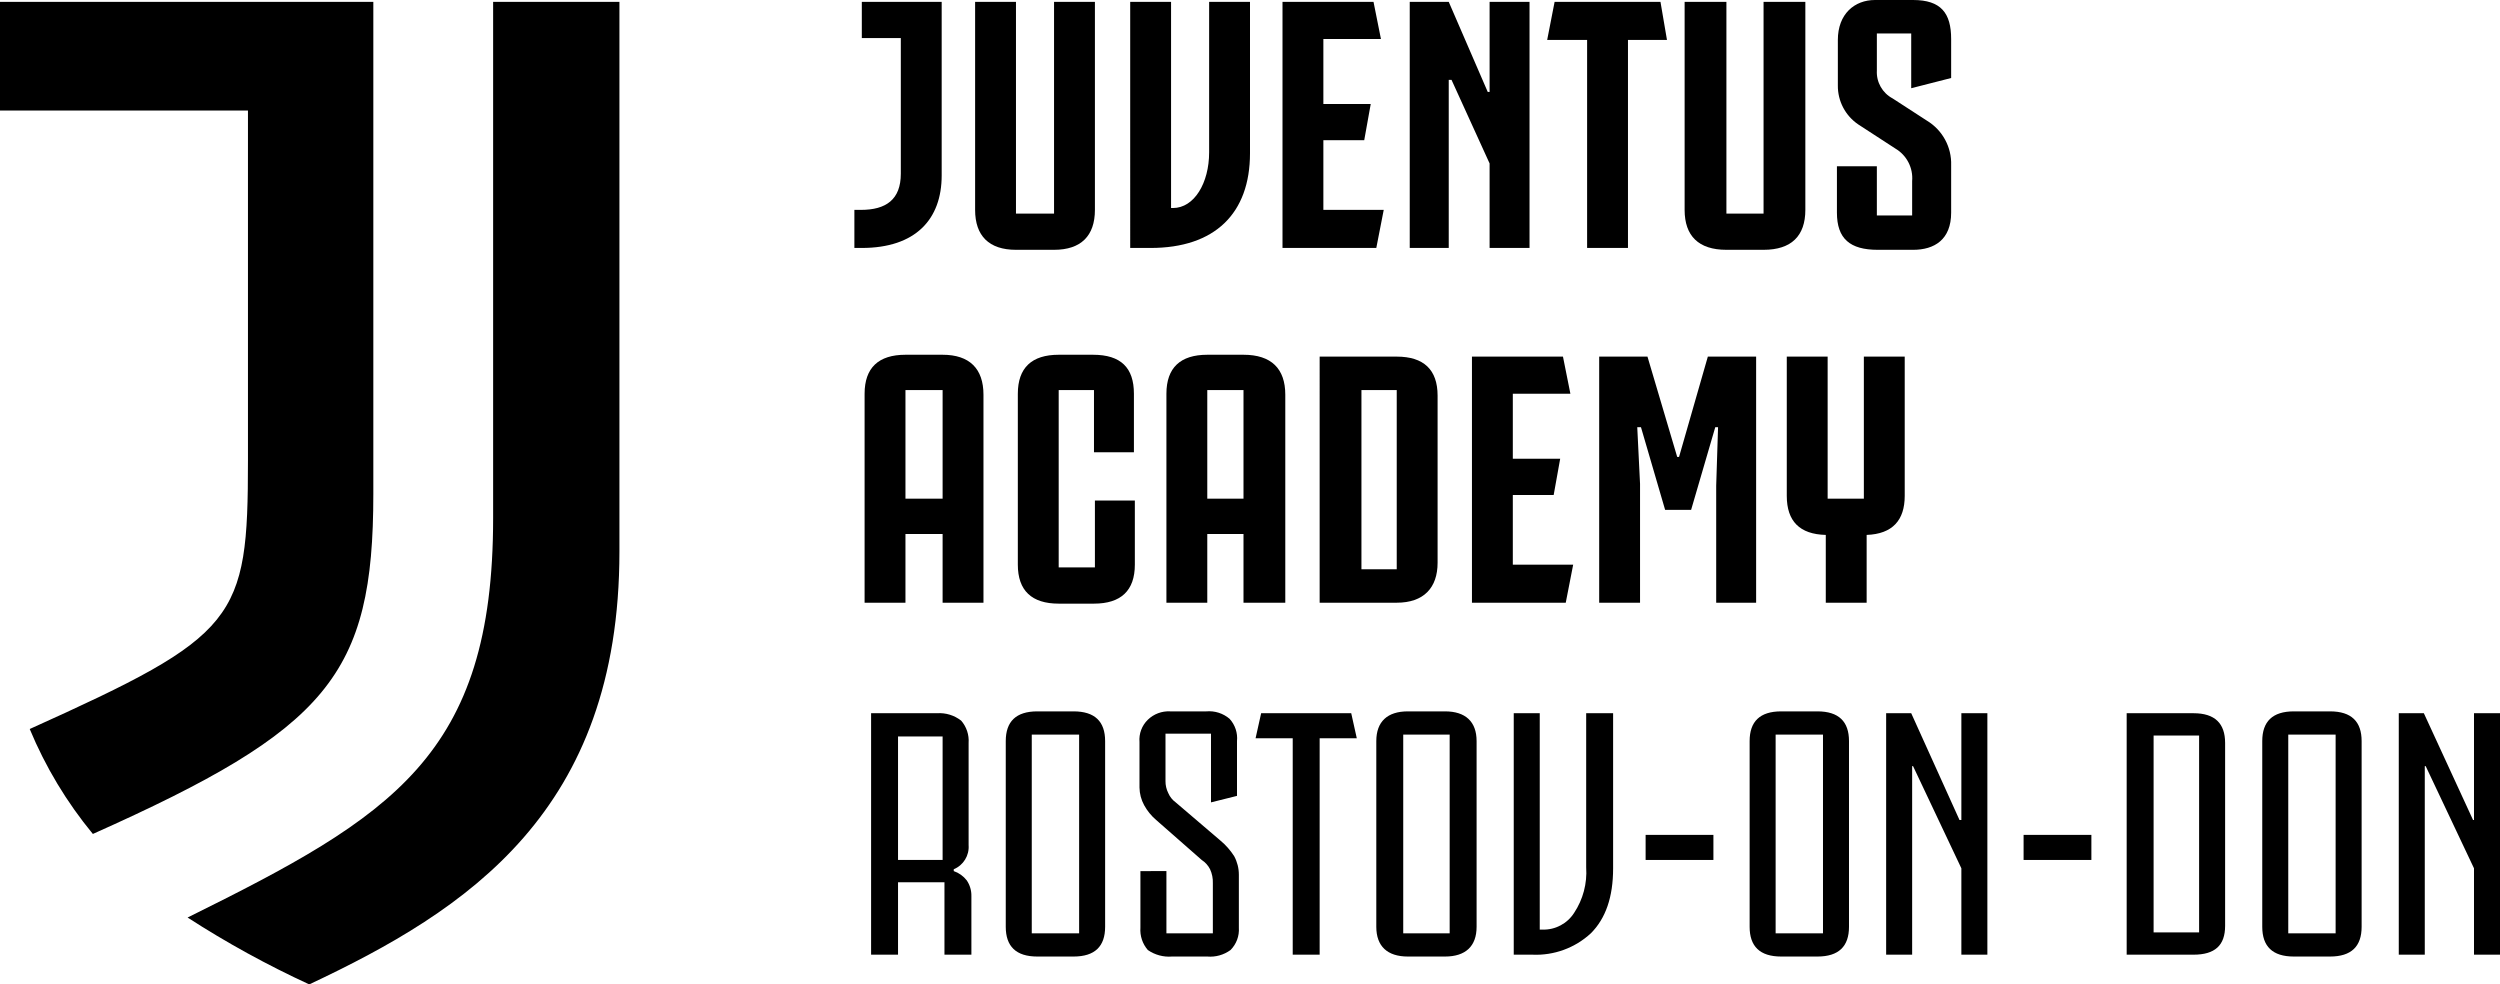 <?xml version="1.0" encoding="UTF-8"?> <!-- Generator: Adobe Illustrator 25.2.1, SVG Export Plug-In . SVG Version: 6.00 Build 0) --> <svg xmlns="http://www.w3.org/2000/svg" xmlns:xlink="http://www.w3.org/1999/xlink" id="Слой_1" x="0px" y="0px" viewBox="0 0 269.2 106" style="enable-background:new 0 0 269.2 106;" xml:space="preserve"> <g> <g> <path d="M93.8,76.8h7.1c0.936-0.063,1.862,0.222,2.6,0.8c0.575,0.662,0.863,1.525,0.8,2.4v11c0.085,1.122-0.56,2.171-1.6,2.6v0.2 c0.554,0.189,1.041,0.537,1.4,1c0.34,0.501,0.515,1.095,0.5,1.7v6.3h-2.9V95h-5v7.8h-2.9V76.8z M96.7,92.6h4.8V79.3h-4.8 L96.7,92.6z"></path> <path d="M115.6,103h-3.9c-2.3,0-3.4-1.1-3.4-3.2v-20c0-2.1,1.1-3.2,3.4-3.2h3.9c2.3,0,3.4,1.1,3.4,3.2v20 C119,101.9,117.9,103,115.6,103 M116.2,79.1h-5.1v21.4h5.1V79.1z"></path> <path d="M125.6,93.8v6.7h5v-5.4c0.019-0.517-0.084-1.03-0.3-1.5c-0.207-0.407-0.517-0.751-0.9-1l-4.9-4.3 c-0.527-0.45-0.968-0.992-1.3-1.6c-0.318-0.583-0.49-1.236-0.5-1.9v-4.9c-0.074-0.894,0.256-1.775,0.9-2.4 c0.64-0.621,1.51-0.948,2.4-0.9h3.9c0.907-0.079,1.807,0.209,2.5,0.8c0.596,0.65,0.887,1.523,0.8,2.4v5.9l-2.8,0.7V79h-4.9v5.1 c-0.006,0.451,0.097,0.897,0.3,1.3c0.171,0.4,0.448,0.745,0.8,1l4.8,4.1c0.585,0.485,1.092,1.059,1.5,1.7 c0.33,0.615,0.502,1.302,0.5,2v5.7c0.06,0.892-0.268,1.767-0.9,2.4c-0.721,0.528-1.609,0.776-2.5,0.7h-3.8 c-0.922,0.074-1.84-0.173-2.6-0.7c-0.575-0.662-0.863-1.525-0.8-2.4v-6.1H125.6z"></path> <polygon points="145.5,76.8 146.1,79.5 142.1,79.5 142.1,102.8 139.2,102.8 139.2,79.5 135.2,79.5 135.8,76.8 "></polygon> <path d="M155.6,103h-4c-2.2,0-3.4-1.1-3.4-3.2v-20c0-2.1,1.2-3.2,3.4-3.2h4c2.2,0,3.4,1.1,3.4,3.2v20 C159,101.9,157.8,103,155.6,103 M156.1,79.1h-5v21.4h5V79.1z"></path> <path d="M169.5,98.3c0.96-1.446,1.417-3.168,1.3-4.9V76.8h2.9v16.7c0,3.1-0.8,5.4-2.4,7c-1.708,1.578-3.977,2.406-6.3,2.3h-2v-26 h2.8v23.3h0.3C167.471,100.14,168.762,99.456,169.5,98.3"></path> <rect x="177.2" y="89.9" width="7.3" height="2.7"></rect> <path d="M195.7,103h-3.9c-2.3,0-3.4-1.1-3.4-3.2v-20c0-2.1,1.1-3.2,3.4-3.2h3.9c2.3,0,3.4,1.1,3.4,3.2v20 C199.1,101.9,198,103,195.7,103 M196.3,79.1h-5.1v21.4h5.1V79.1z"></path> <polygon points="211.2,88.3 211.2,76.8 214,76.8 214,102.8 211.2,102.8 211.2,93.5 206,82.5 205.9,82.5 205.9,102.8 203.1,102.8 203.1,76.8 205.8,76.8 211,88.3 "></polygon> <rect x="217.9" y="89.9" width="7.3" height="2.7"></rect> <path d="M239.6,80v19.7c0,2.1-1.1,3.1-3.4,3.1H229v-26h7.2C238.5,76.8,239.6,77.9,239.6,80 M231.9,100.4h4.9V79.2h-4.9V100.4z"></path> <path d="M250.9,103H247c-2.3,0-3.4-1.1-3.4-3.2v-20c0-2.1,1.1-3.2,3.4-3.2h3.9c2.3,0,3.4,1.1,3.4,3.2v20 C254.3,101.9,253.2,103,250.9,103 M251.5,79.1h-5.1v21.4h5.1V79.1z"></path> <polygon points="266.4,88.3 266.4,76.8 269.2,76.8 269.2,102.8 266.4,102.8 266.4,93.5 261.2,82.5 261.1,82.5 261.1,102.8 258.3,102.8 258.3,76.8 261,76.8 266.3,88.3 "></polygon> </g> <g> <path d="M101.4,0.2v18.7c0,4.7-2.8,7.8-8.6,7.8H92v-4.1h0.7c2.7,0,4.3-1.1,4.3-3.9V4.1h-4.2V0.2H101.4z"></path> <path d="M109.4,23h4.1V0.2h4.4v22.4c0,2.8-1.5,4.3-4.4,4.3h-4.1c-2.9,0-4.4-1.5-4.4-4.3V0.2h4.4V23z"></path> <path d="M130.2,16.4V0.2h4.4v16.3c0,6.5-3.8,10.2-10.7,10.2h-2.2V0.2h4.4v22.2h0.2C128.6,22.4,130.2,19.7,130.2,16.4"></path> <polygon points="142.5,4.2 142.5,11.2 147.6,11.2 146.9,15.1 142.5,15.1 142.5,22.6 149,22.6 148.2,26.7 138.1,26.7 138.1,0.2 147.9,0.2 148.7,4.2 "></polygon> <polygon points="160.4,0.2 164.7,0.2 164.7,26.7 160.4,26.7 160.4,17.6 156.3,8.6 156,8.6 156,26.7 151.8,26.7 151.8,0.2 156,0.2 160.2,9.9 160.4,9.9 "></polygon> <polygon points="179.5,4.3 175.3,4.3 175.3,26.7 170.9,26.7 170.9,4.3 166.6,4.3 167.4,0.2 178.8,0.2 "></polygon> <path d="M185.9,23h4V0.2h4.5v22.4c0,2.8-1.5,4.3-4.5,4.3h-4c-3,0-4.5-1.5-4.5-4.3V0.2h4.5V23z"></path> <path d="M202.1,17.9v5.3h3.8v-3.7c0.122-1.415-0.578-2.776-1.8-3.5l-4-2.6c-1.393-0.941-2.219-2.519-2.2-4.2V4.3 c0-2.8,1.8-4.3,4-4.3h4.1c3,0,4.1,1.4,4.1,4.2v4.2l-4.3,1.1V3.6h-3.7v4c-0.067,1.246,0.597,2.417,1.7,3l3.7,2.4 c1.671,1.012,2.665,2.847,2.6,4.8v5.1c0,2.9-1.8,4-4.1,4h-3.8c-3,0-4.4-1.2-4.4-4v-5H202.1z"></path> <path d="M101.5,42h-4v11.7h4V42z M105.9,42.5v22.4h-4.4v-7.4h-4v7.4h-4.4V42.4c0-2.8,1.5-4.2,4.4-4.2h4 C104.4,38.2,105.9,39.7,105.9,42.5"></path> <path d="M117.9,53.9h4.3v6.9c0,2.8-1.5,4.2-4.4,4.2H114c-2.9,0-4.4-1.4-4.4-4.2V42.4c0-2.8,1.5-4.2,4.4-4.2h3.7 c3,0,4.4,1.4,4.4,4.2v6.3h-4.3V42H114v19.1h3.9V53.9z"></path> <path d="M133.9,42H130v11.7h3.9V42z M138.4,42.5v22.4h-4.5v-7.4H130v7.4h-4.4V42.4c0-2.8,1.5-4.2,4.4-4.2h3.9 C136.9,38.2,138.4,39.7,138.4,42.5"></path> <path d="M146.6,61.3h3.8V42h-3.8V61.3z M154.8,42.6v18c0,2.7-1.5,4.3-4.4,4.3h-8.3V38.4h8.3C153.3,38.4,154.8,39.8,154.8,42.6"></path> <polygon points="162.9,42.4 162.9,49.4 168,49.4 167.3,53.3 162.9,53.3 162.9,60.8 169.4,60.8 168.6,64.9 158.5,64.9 158.5,38.4 168.3,38.4 169.1,42.4 "></polygon> <polygon points="176.3,46 176.6,52.1 176.6,64.9 172.2,64.9 172.2,38.4 177.4,38.4 180.6,49.2 180.8,49.2 183.9,38.4 189.1,38.4 189.1,64.9 184.8,64.9 184.8,52.3 185,46 184.7,46 182.1,54.9 179.3,54.9 176.7,46 "></polygon> <path d="M205.1,38.4v15c0,2.6-1.3,4.1-4.1,4.2v7.3h-4.4v-7.3c-2.8-0.067-4.2-1.467-4.2-4.2v-15h4.4v15.3h3.9V38.4H205.1z"></path> </g> <path d="M40.2,0.2H0v11.7h26.7v37.7c0,17.2-1.1,18.8-23.5,28.9c1.695,4.082,3.987,7.89,6.8,11.3c25.3-11.3,30.2-17.1,30.2-36.6V0.2 z M53.1,55.8c0,25.6-10.9,32.1-32.9,43c4.191,2.707,8.569,5.113,13.1,7.2c17-8,33.4-18.6,33.4-46.6V0.2H53.1V55.8z"></path> </g> </svg> 